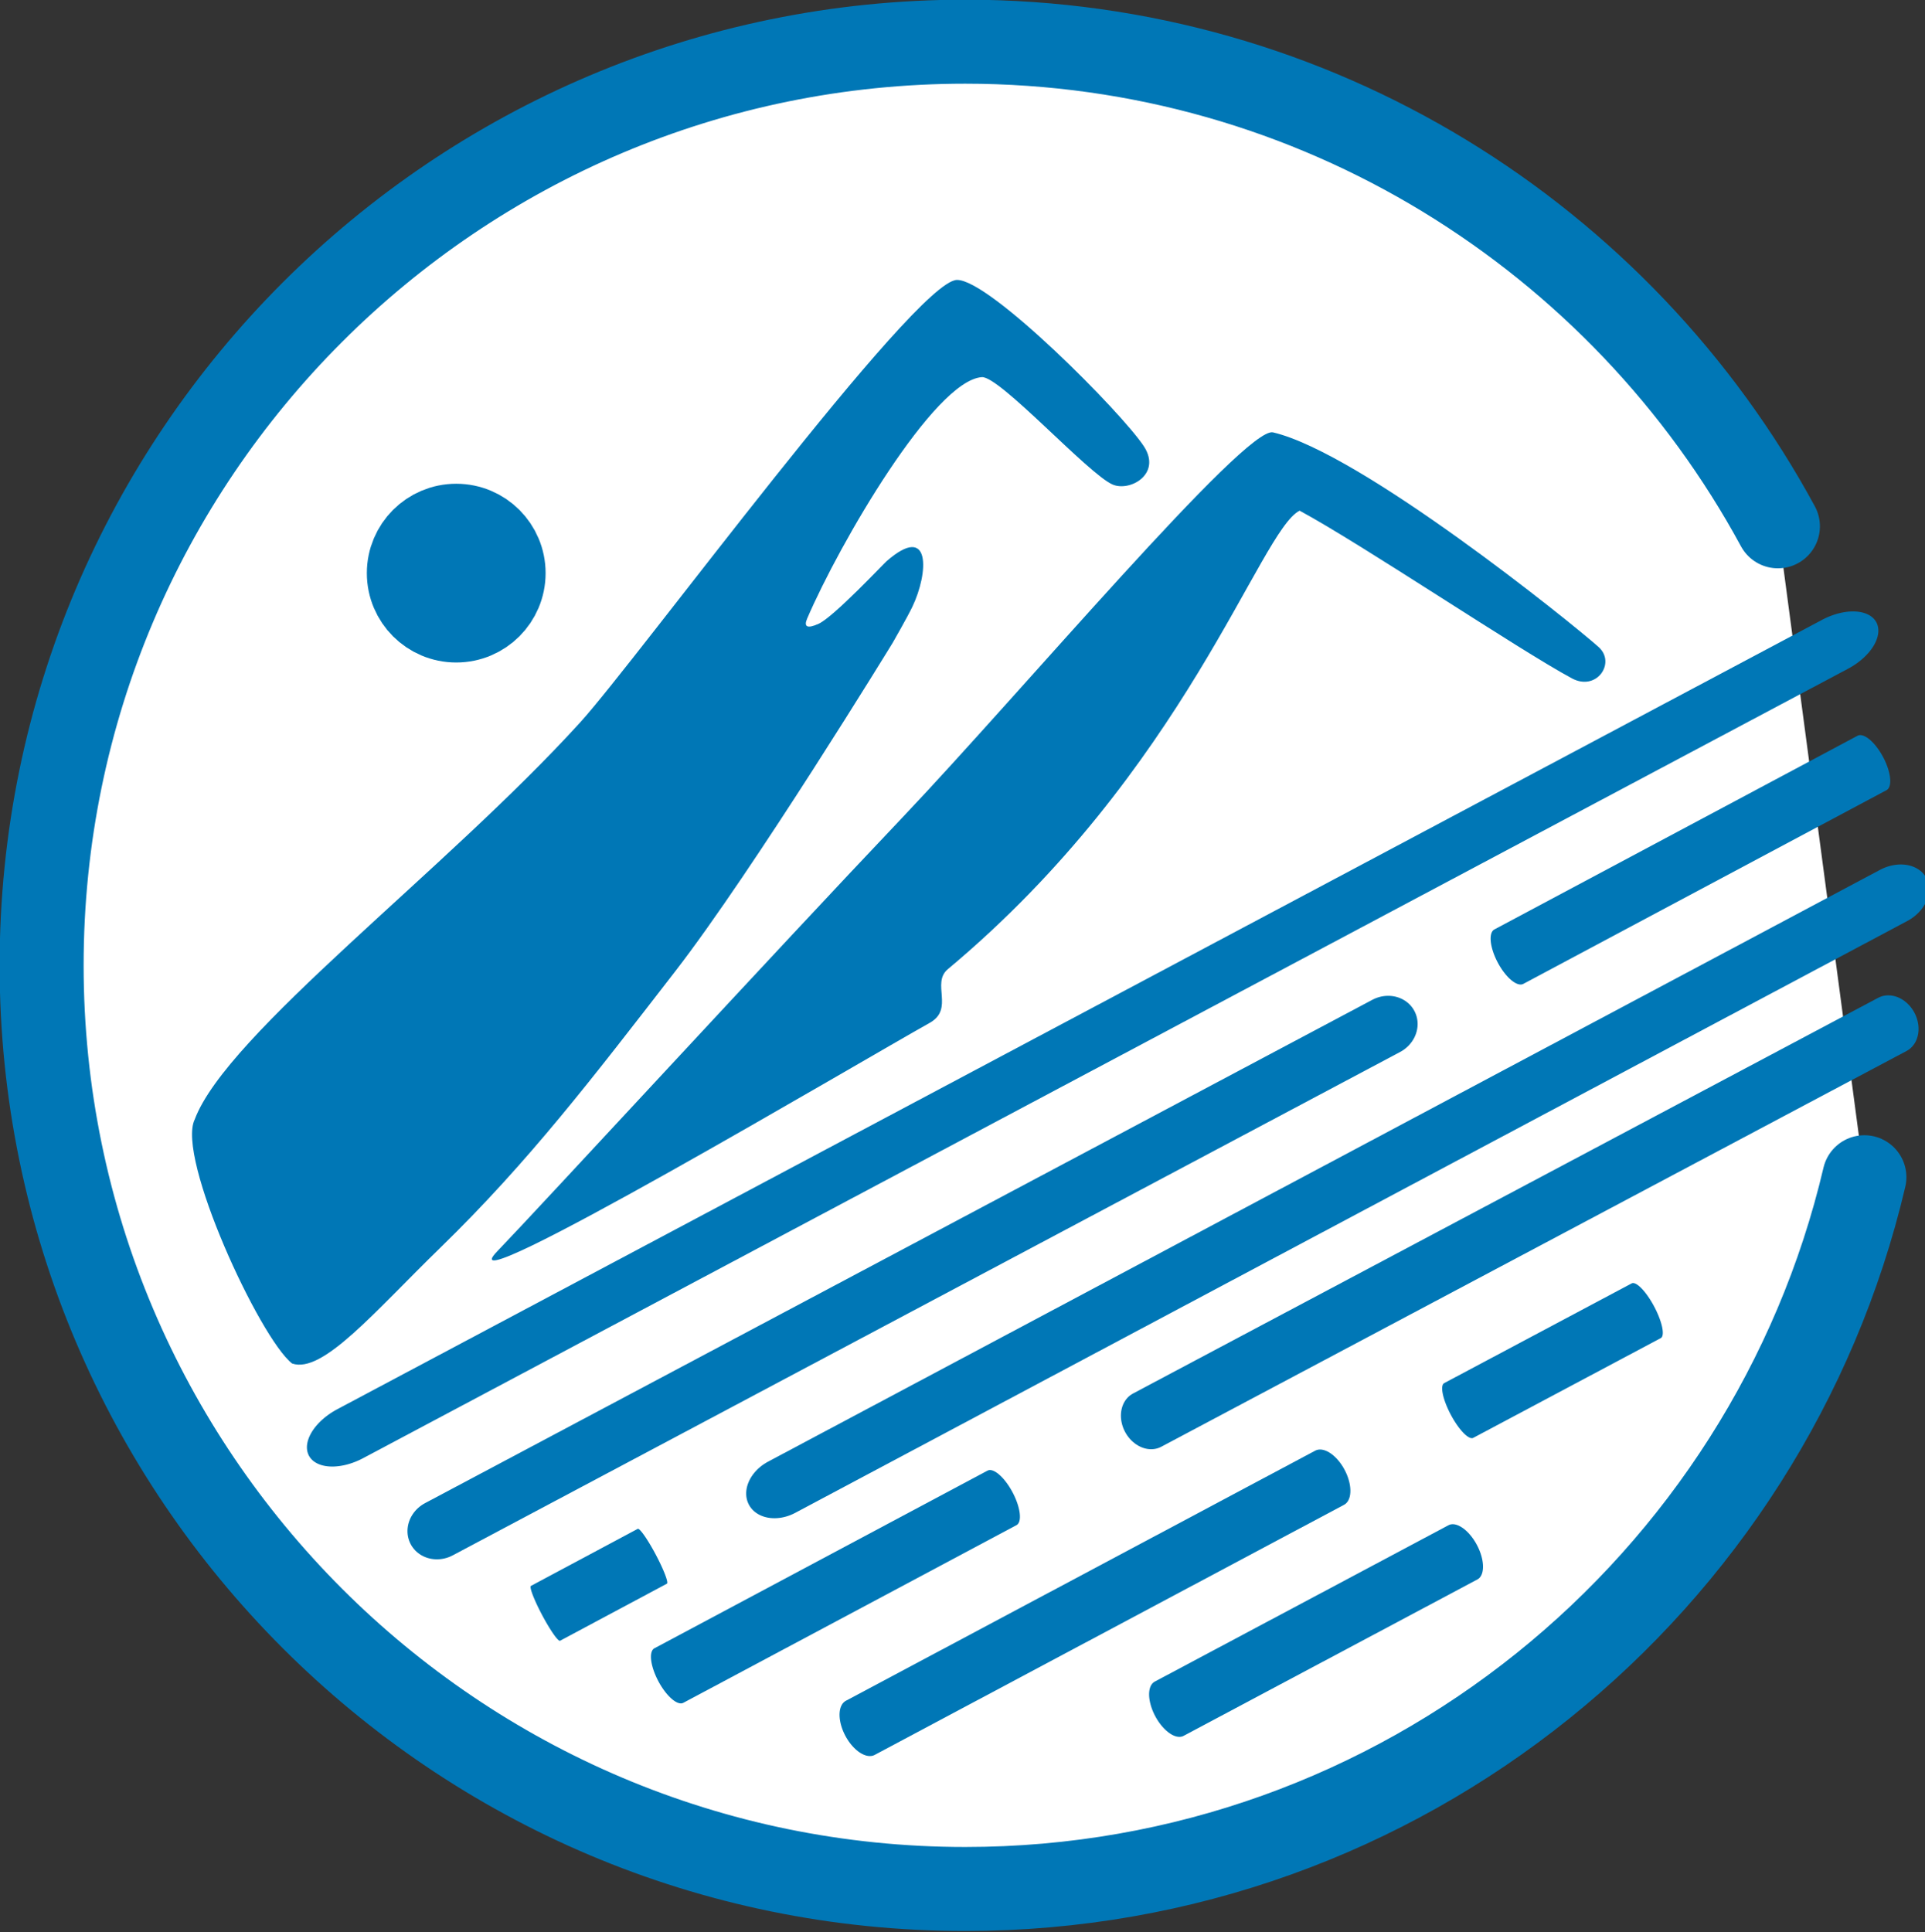 <?xml version="1.0" encoding="UTF-8" standalone="no"?>
<!DOCTYPE svg PUBLIC "-//W3C//DTD SVG 1.1//EN" "http://www.w3.org/Graphics/SVG/1.1/DTD/svg11.dtd">
<svg width="100%" height="100%" viewBox="0 0 275 276" version="1.1" xmlns="http://www.w3.org/2000/svg" xmlns:xlink="http://www.w3.org/1999/xlink" xml:space="preserve" xmlns:serif="http://www.serif.com/" style="fill-rule:evenodd;clip-rule:evenodd;stroke-linecap:round;stroke-linejoin:round;stroke-miterlimit:1.5;">
    <rect x="0" y="0" width="275" height="276" fill="#333333" stroke="none"/>
    <g transform="matrix(1,0,0,1,-376.018,-292.428)">
        <g>
            <g>
                <g transform="matrix(1.006,0,0,1.006,-36.335,-46.21)">
                    <path d="M674.647,503.786C661.033,561.692 608.999,604.855 546.963,604.855C474.574,604.855 415.804,546.085 415.804,473.697C415.804,401.308 474.574,342.538 546.963,342.538C596.792,342.538 640.169,370.386 662.365,411.354" style="fill:white;stroke:rgb(0,119,182);stroke-width:11.93px;"/>
                </g>
                <g>
                    <g transform="matrix(1.063,-0.03,-0.036,1.018,-9.565,3.577)">
                        <path d="M439.03,511.274L564.071,444.328" style="fill:none;stroke:rgb(0,119,182);stroke-width:8.44px;"/>
                    </g>
                    <g transform="matrix(0.538,0.248,0.244,0.869,230.798,-124.183)">
                        <path d="M438.585,511.512L565.954,443.32" style="fill:none;stroke:rgb(0,119,182);stroke-width:8.81px;"/>
                    </g>
                    <g transform="matrix(0.317,0.366,0.363,0.806,129.104,-49.835)">
                        <path d="M439.672,510.931L564.071,444.328" style="fill:none;stroke:rgb(0,119,182);stroke-width:8.87px;"/>
                    </g>
                    <g transform="matrix(1.217,-0.113,-0.119,1.062,11.464,12.991)">
                        <path d="M441.181,510.123L565.224,443.711" style="fill:none;stroke:rgb(0,119,182);stroke-width:8.28px;"/>
                    </g>
                    <g transform="matrix(0.521,0.257,0.253,0.864,112.872,-22.464)">
                        <path d="M440.597,510.436L564.071,444.328" style="fill:none;stroke:rgb(0,119,182);stroke-width:8.82px;"/>
                    </g>
                    <g transform="matrix(0.867,0.074,0.068,0.962,124.855,-29.231)">
                        <path d="M438.585,511.512L566.762,442.887" style="fill:none;stroke:rgb(0,119,182);stroke-width:8.61px;"/>
                    </g>
                    <g transform="matrix(0.651,0.188,0.184,0.901,117.001,-2.86)">
                        <path d="M442.707,509.306L564.071,444.328" style="fill:none;stroke:rgb(0,119,182);stroke-width:8.76px;"/>
                    </g>
                    <g transform="matrix(0.447,0.297,0.293,0.843,238.485,-67.544)">
                        <path d="M438.585,511.512L530.926,462.074" style="fill:none;stroke:rgb(0,119,182);stroke-width:8.85px;"/>
                    </g>
                    <g transform="matrix(0.621,0.204,0.2,0.892,154.035,-1.582)">
                        <path d="M466.486,496.575L548.165,452.844" style="fill:none;stroke:rgb(0,119,182);stroke-width:8.78px;"/>
                    </g>
                    <g transform="matrix(1.53,-0.281,-0.289,1.148,-96.751,33.042)">
                        <path d="M438.34,511.644L564.254,444.23" style="fill:none;stroke:rgb(0,119,182);stroke-width:7.94px;"/>
                    </g>
                </g>
            </g>
            <g>
                <g transform="matrix(1,0,0,1,-0.23,1.671)">
                    <circle cx="441.423" cy="372.629" r="6.768" style="fill:rgb(0,119,182);stroke:rgb(0,119,182);stroke-width:12px;"/>
                </g>
                <path d="M447.019,471.215C453.494,464.484 486.444,428.684 504.98,409.16C521.884,391.356 553.936,353.272 557.877,354.194C570.446,357.135 600.491,381.383 604.374,384.84C606.924,387.11 604.109,391.228 600.582,389.337C593.066,385.307 570.608,370.197 561.677,365.379C555.961,368.23 545.403,402.508 511.424,430.876C509.016,432.888 512.392,436.563 508.829,438.548C499.807,443.574 438.926,479.627 447.019,471.215Z" style="fill:rgb(0,119,182);"/>
                <path d="M403.834,452.349C408.413,440.099 439.581,416.863 458.896,395.632C467.044,386.677 506.69,332.564 512.71,332.417C517.374,332.302 536.336,351.443 539.427,356.18C542.015,360.147 537.426,362.721 534.949,361.639C531.453,360.111 518.83,346.127 516.28,346.305C509.486,346.78 495.945,370.029 491.324,380.797C490.82,381.971 491.325,382.285 492.982,381.528C495.102,380.56 502.229,372.981 502.658,372.607C509.047,367.023 508.691,374.242 506.348,379.126C505.655,380.571 503.555,384.235 503.555,384.235C503.555,384.235 483.66,416.747 472.441,431.232C460.63,446.481 451.577,458.349 438.945,470.642C429.465,479.868 422.106,488.717 417.739,487.204C413.119,483.575 401.178,457.759 403.834,452.349Z" style="fill:rgb(0,119,182);"/>
            </g>
        </g>
    </g>
</svg>
